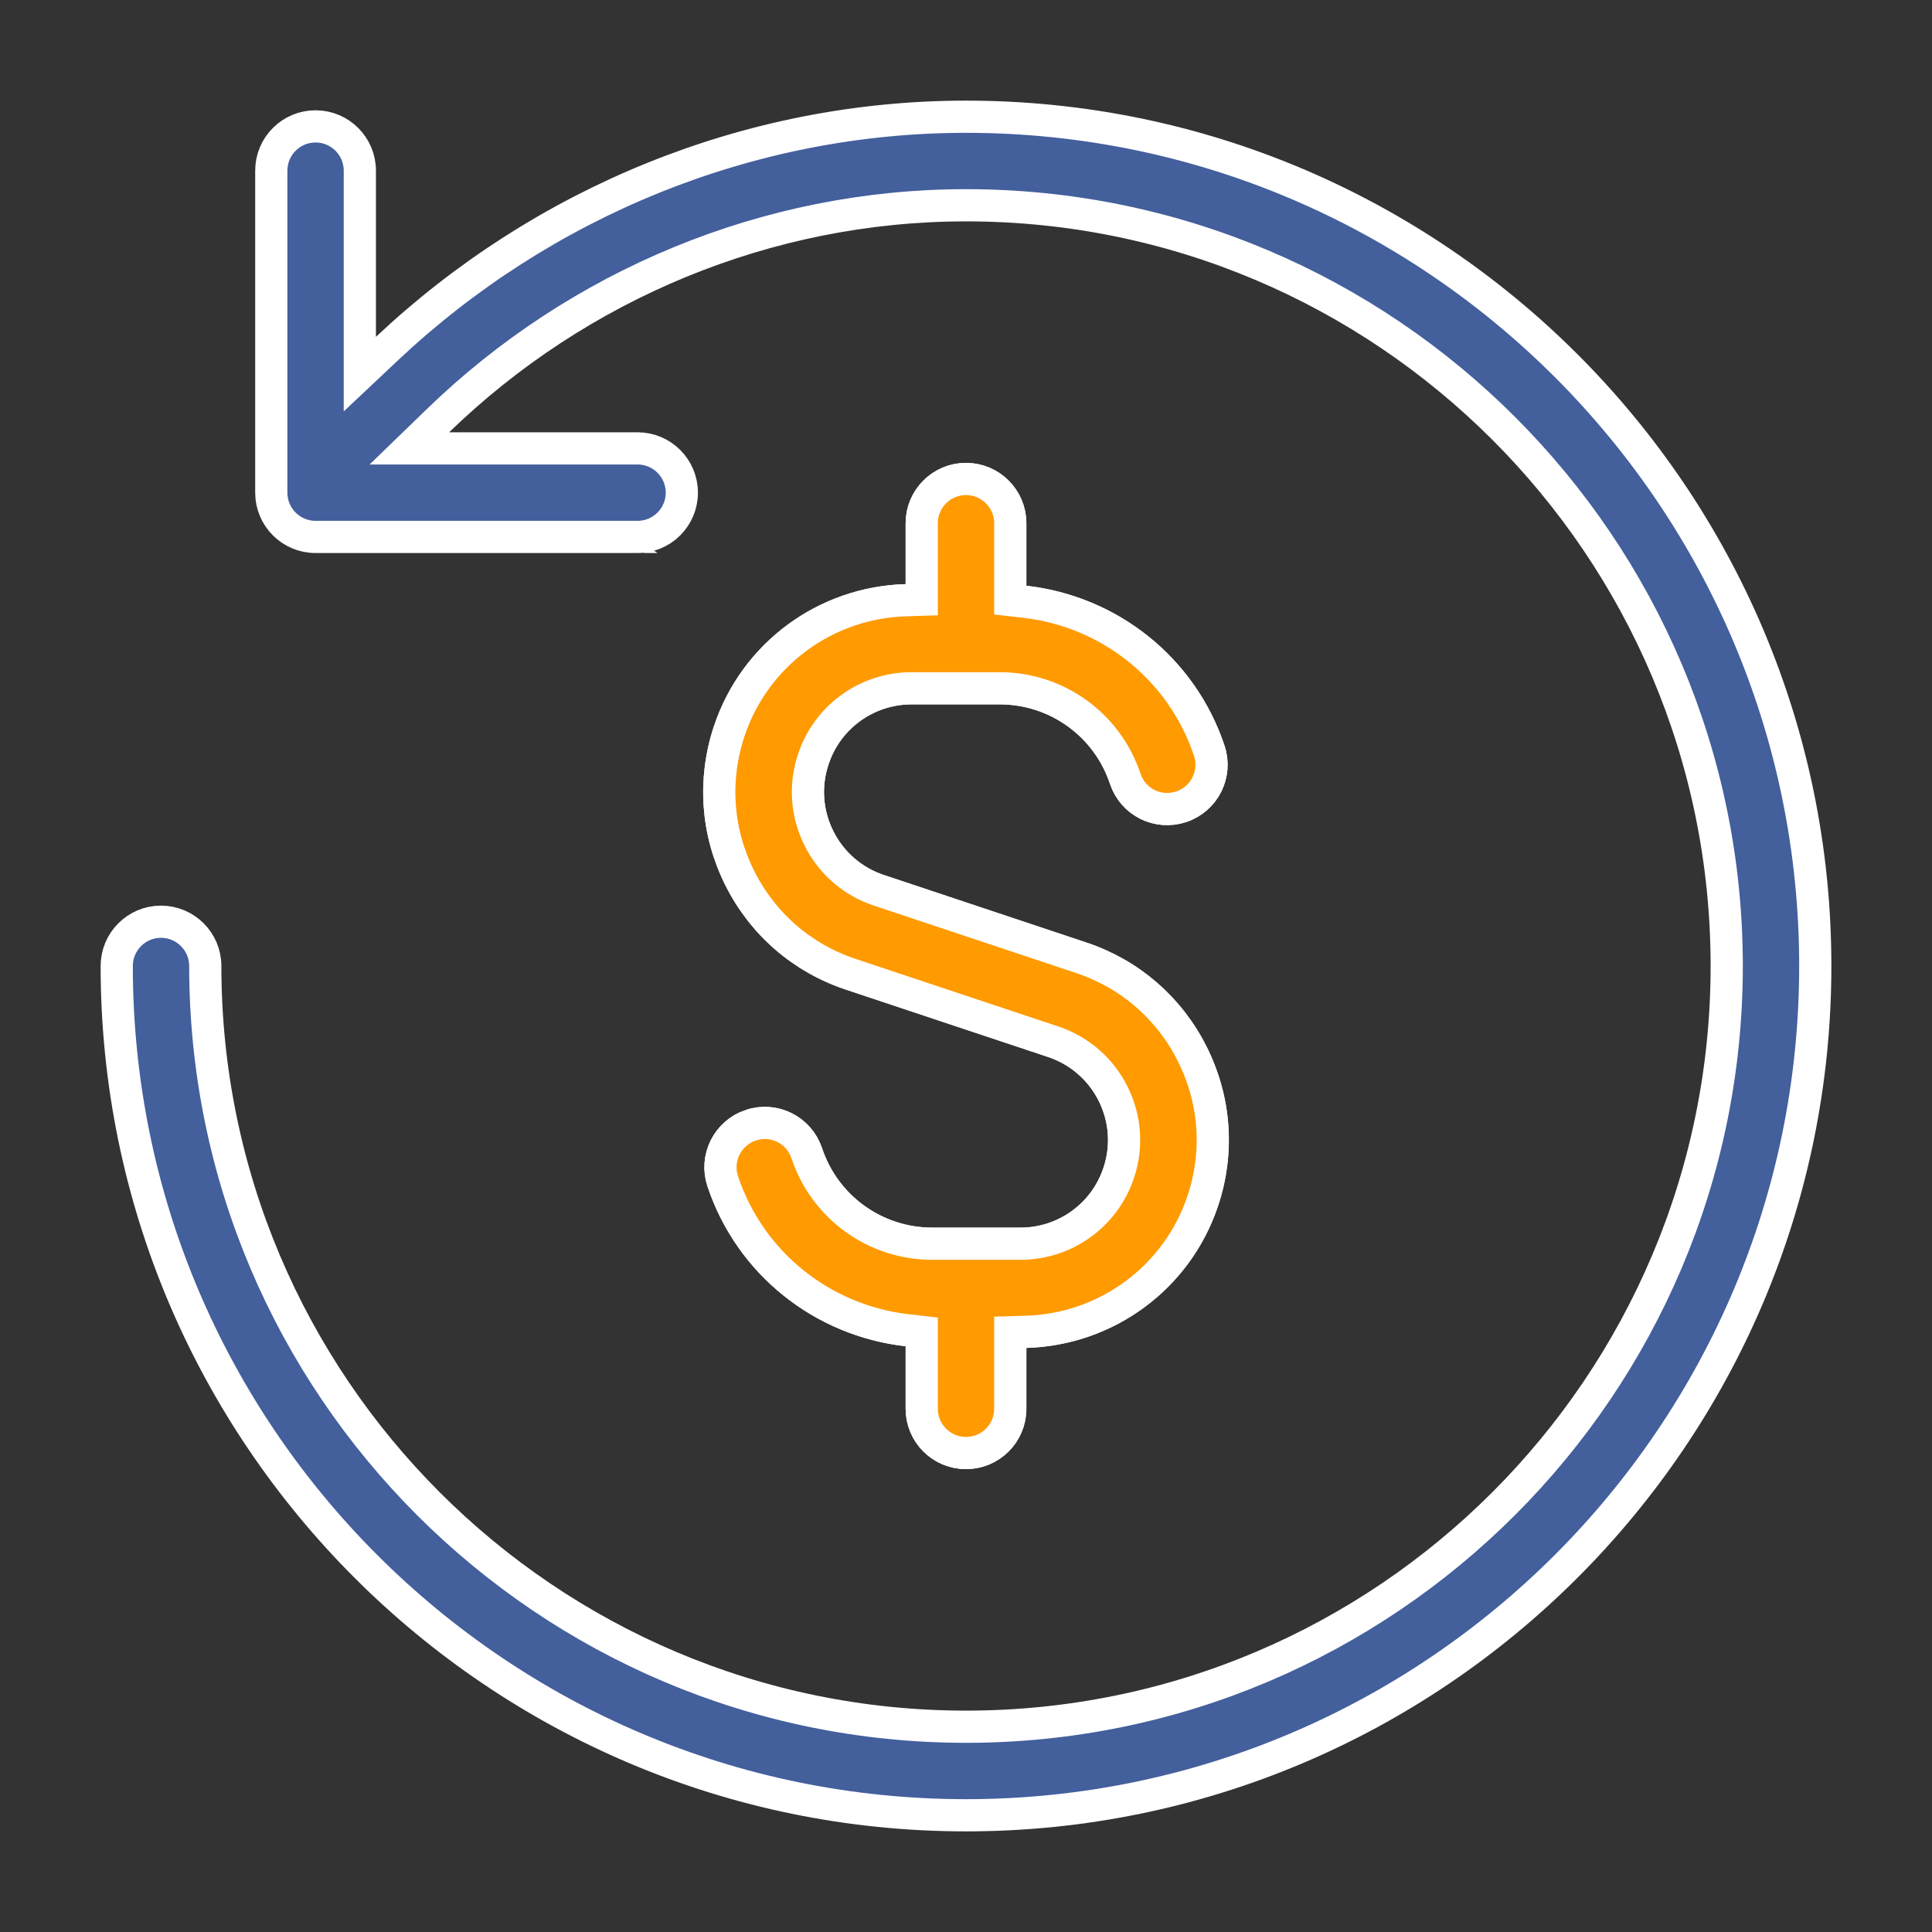 <svg xmlns="http://www.w3.org/2000/svg" width="48" height="48" viewBox="0 0 48 48" fill="none"><rect x="0" y="0" width="48" height="48" fill="#333333" stroke="none"/><path d="M10.88 10.453L10.171 11.14H11.158H15.84C16.447 11.14 16.94 11.633 16.94 12.24C16.94 12.848 16.447 13.34 15.84 13.34H7.84C7.233 13.34 6.74 12.848 6.74 12.24V4.24C6.74 3.633 7.233 3.14 7.84 3.14C8.447 3.14 8.94 3.633 8.94 4.24V8.369V9.295L9.614 8.66C13.479 5.024 18.609 2.9 24 2.9C35.635 2.9 45.1 12.366 45.1 24C45.1 35.635 35.635 45.1 24 45.1C12.366 45.1 2.9 35.635 2.9 24C2.9 23.393 3.393 22.9 4 22.9C4.607 22.9 5.1 23.393 5.1 24C5.1 34.422 13.578 42.9 24 42.9C34.422 42.9 42.9 34.422 42.9 24C42.9 13.578 34.422 5.1 24 5.1C19.063 5.1 14.365 7.075 10.88 10.453ZM22.512 14.912L22.9 14.9V14.512V13C22.9 12.393 23.393 11.9 24 11.9C24.607 11.9 25.1 12.393 25.1 13V14.552V14.91L25.455 14.95C27.561 15.188 29.361 16.608 30.044 18.652C30.236 19.228 29.924 19.851 29.349 20.043C28.761 20.237 28.148 19.923 27.956 19.348C27.509 18.004 26.254 17.1 24.838 17.1H22.649C21.539 17.1 20.556 17.808 20.207 18.861C19.987 19.514 20.039 20.214 20.346 20.828C20.653 21.442 21.183 21.902 21.835 22.119L26.862 23.795L26.862 23.795C28.072 24.198 29.053 25.047 29.623 26.189L29.623 26.19C30.195 27.331 30.287 28.625 29.883 29.835C29.245 31.743 27.491 33.031 25.489 33.089L25.1 33.1V33.489V35C25.1 35.608 24.608 36.1 24 36.1C23.393 36.1 22.9 35.608 22.9 35V33.448V33.091L22.545 33.05C20.44 32.812 18.639 31.392 17.956 29.348C17.764 28.772 18.076 28.149 18.652 27.957L18.653 27.957C19.233 27.762 19.85 28.075 20.045 28.653C20.492 29.997 21.746 30.9 23.162 30.9H25.352C26.461 30.9 27.444 30.193 27.794 29.14C28.013 28.486 27.961 27.787 27.655 27.173C27.347 26.558 26.817 26.099 26.166 25.881L21.138 24.206L21.138 24.206C19.928 23.803 18.947 22.953 18.377 21.811L18.377 21.81C17.806 20.669 17.714 19.376 18.118 18.165C18.755 16.257 20.509 14.969 22.512 14.912Z" fill="#435F9C" stroke="white" stroke-width="0.8"></path><g clip-path="url(#clip0_14949_4796)"><path d="M10.88 10.453L10.171 11.14H11.158H13.373C13.336 11.226 13.314 11.322 13.314 11.429C13.314 11.646 13.408 11.838 13.506 11.986C13.607 12.14 13.742 12.289 13.885 12.427C14.169 12.702 14.532 12.979 14.848 13.215C14.897 13.252 14.945 13.287 14.991 13.322C14.999 13.328 15.007 13.334 15.016 13.34H7.84C7.233 13.34 6.74 12.848 6.74 12.24V4.24C6.74 3.633 7.233 3.14 7.84 3.14C8.447 3.14 8.94 3.633 8.94 4.24V8.369V9.295L9.614 8.66C13.479 5.024 18.609 2.9 24 2.9C35.635 2.9 45.1 12.366 45.1 24C45.1 35.635 35.635 45.1 24 45.1C12.366 45.1 2.9 35.635 2.9 24C2.9 23.393 3.393 22.9 4 22.9C4.607 22.9 5.1 23.393 5.1 24C5.1 34.422 13.578 42.9 24 42.9C34.422 42.9 42.9 34.422 42.9 24C42.9 13.578 34.422 5.1 24 5.1C19.063 5.1 14.365 7.075 10.88 10.453ZM22.512 14.912L22.9 14.9V14.512V13C22.9 12.393 23.393 11.9 24 11.9C24.607 11.9 25.1 12.393 25.1 13V14.552V14.91L25.455 14.95C27.56 15.188 29.361 16.608 30.044 18.652C30.236 19.228 29.924 19.851 29.349 20.043C28.761 20.237 28.148 19.923 27.956 19.348C27.509 18.004 26.254 17.1 24.838 17.1H22.649C21.539 17.1 20.556 17.808 20.207 18.861C19.987 19.514 20.039 20.214 20.346 20.828C20.653 21.442 21.183 21.902 21.835 22.119L26.862 23.795L26.862 23.795C28.072 24.198 29.053 25.047 29.623 26.189L29.623 26.19C30.195 27.331 30.287 28.625 29.883 29.836C29.245 31.743 27.491 33.031 25.489 33.089L25.1 33.1V33.489V35C25.1 35.608 24.608 36.1 24 36.1C23.393 36.1 22.9 35.608 22.9 35V33.448V33.091L22.545 33.05C20.44 32.812 18.639 31.392 17.956 29.348C17.764 28.772 18.076 28.149 18.652 27.957L18.653 27.957C19.233 27.762 19.85 28.075 20.044 28.652C20.491 29.996 21.746 30.9 23.162 30.9H25.352C26.461 30.9 27.444 30.193 27.794 29.14C28.013 28.486 27.961 27.787 27.655 27.173C27.347 26.558 26.817 26.099 26.166 25.881L21.138 24.206L21.138 24.206C19.928 23.803 18.947 22.953 18.377 21.811L18.377 21.81C17.806 20.669 17.714 19.376 18.118 18.165C18.755 16.257 20.509 14.969 22.512 14.912Z" fill="#FF9A00" stroke="white" stroke-width="0.8"></path></g><defs><clipPath id="clip0_14949_4796"><rect width="16" height="27.429" fill="white" transform="translate(16 11.429)"></rect></clipPath></defs></svg>